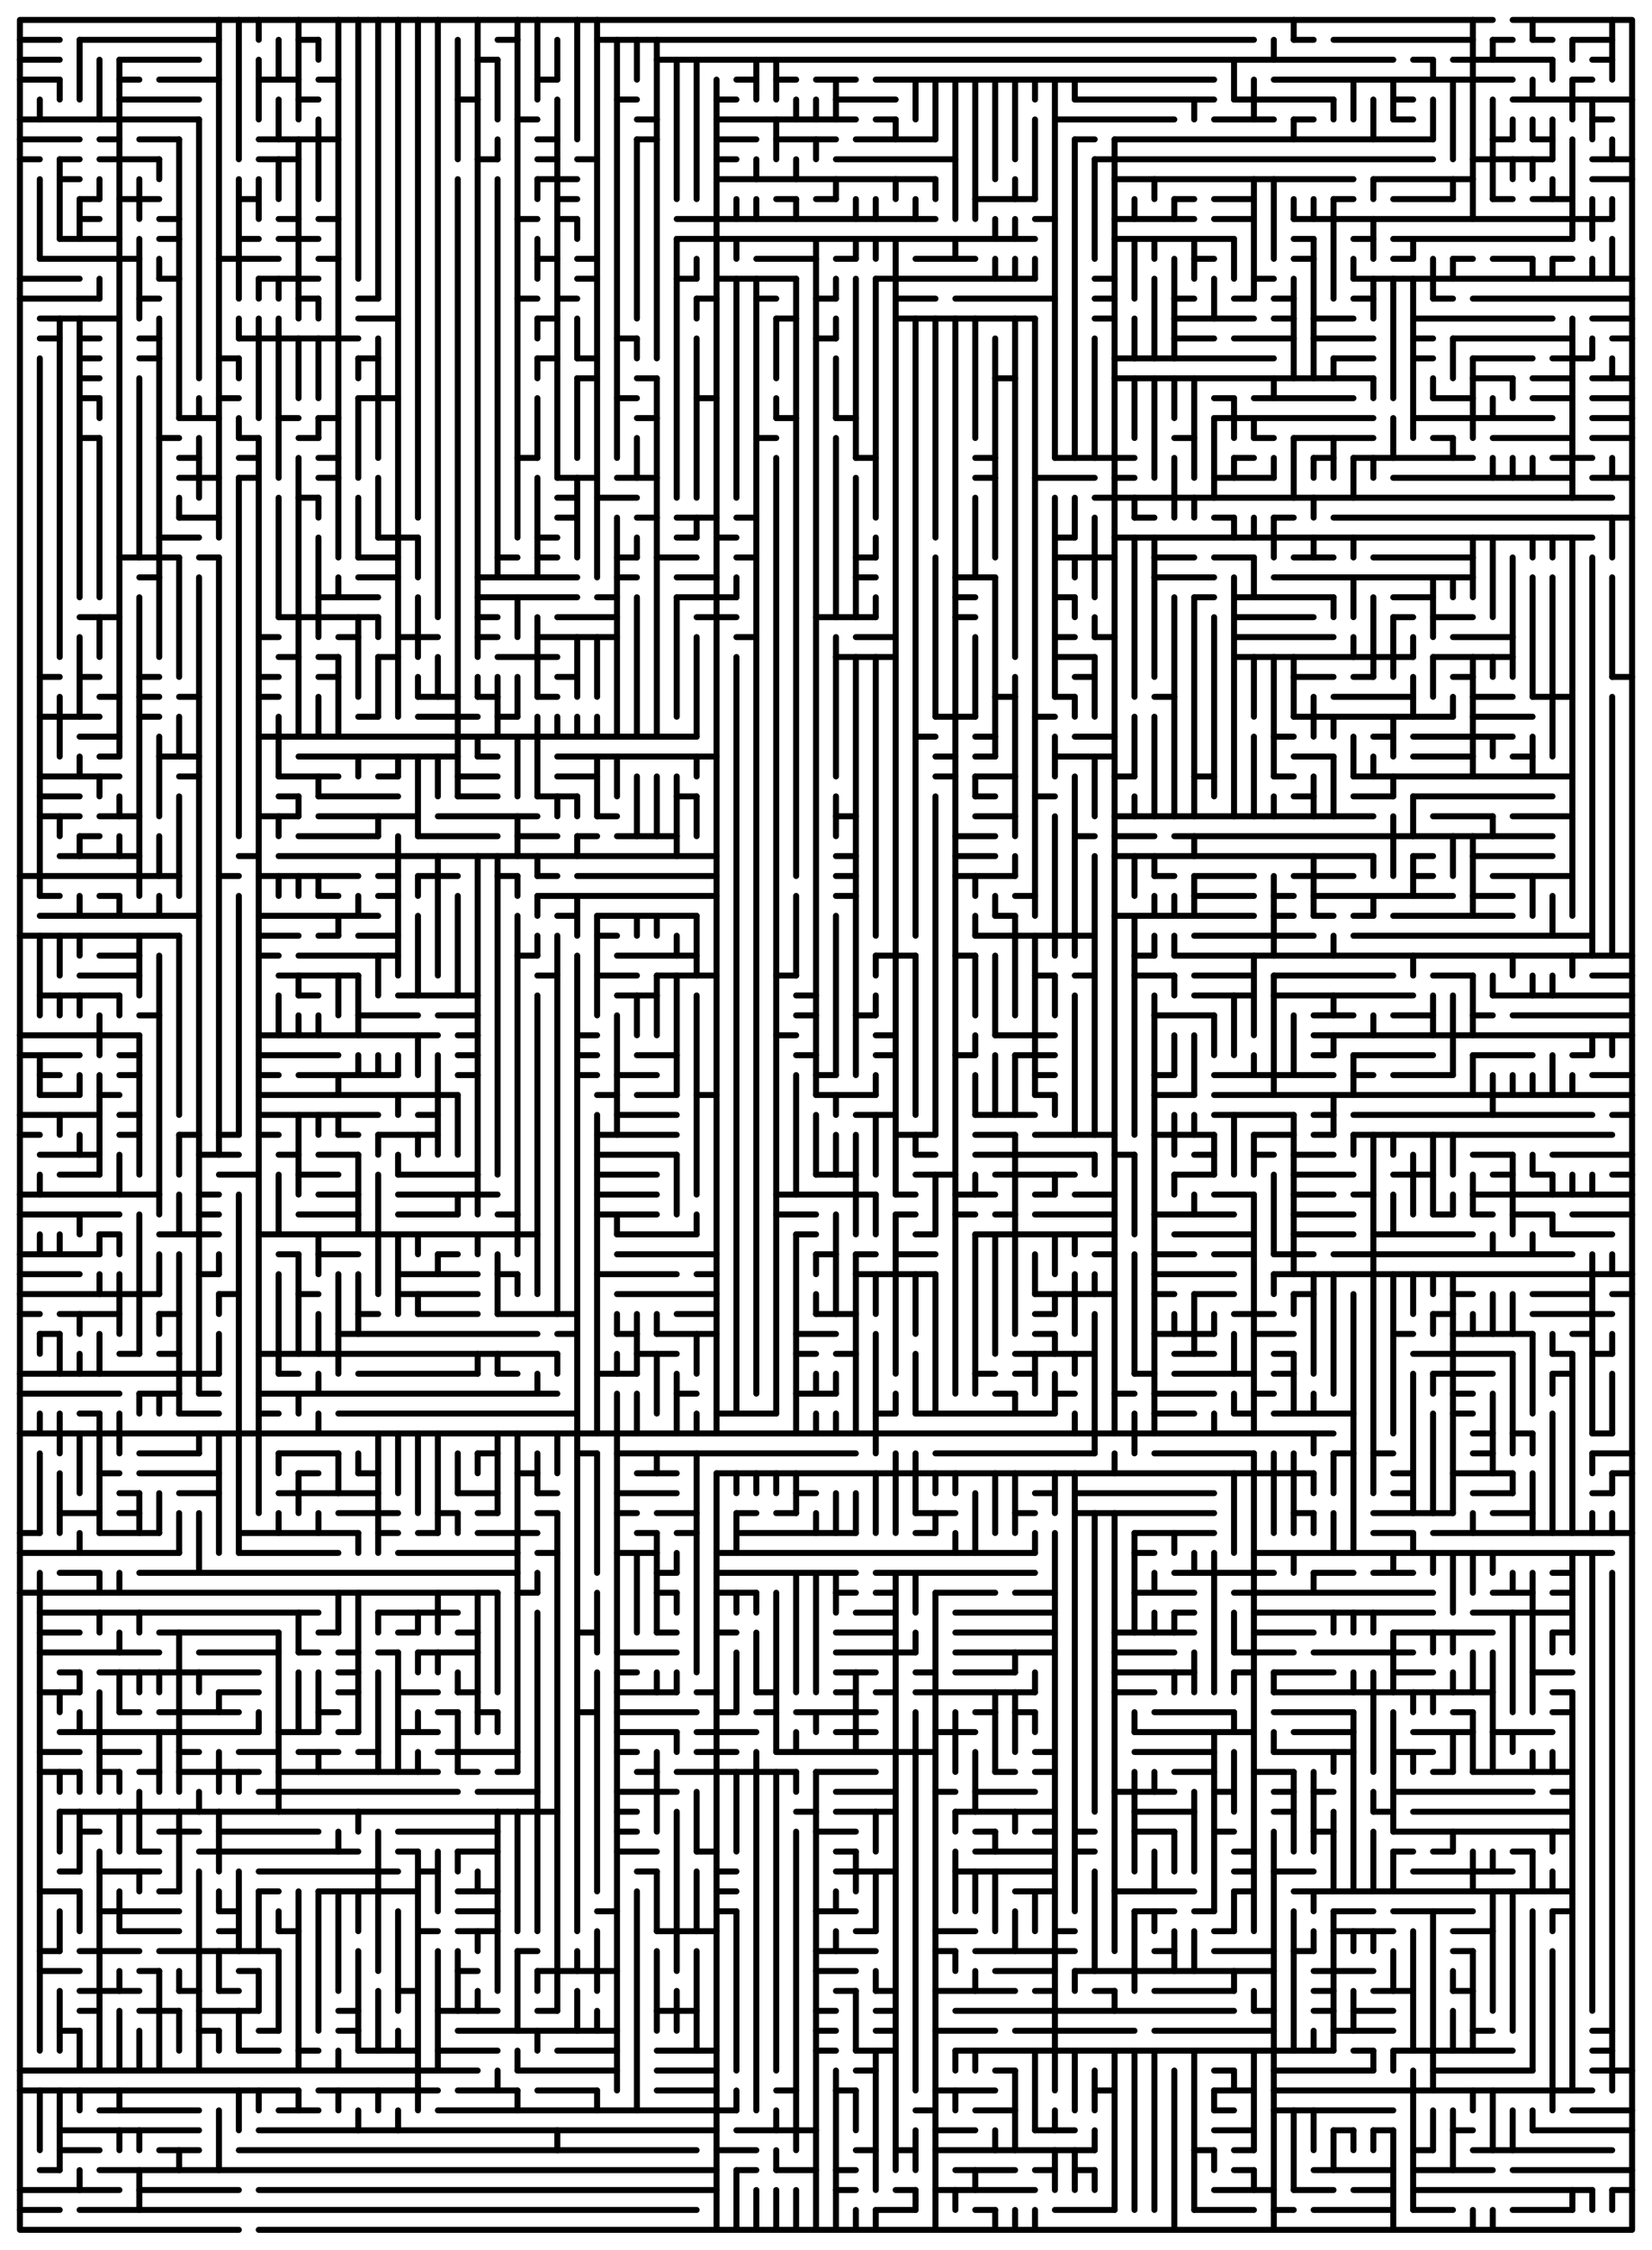 <?xml version="1.0"?>

<!DOCTYPE svg PUBLIC "-//W3C//DTD SVG 1.1//EN" "http://www.w3.org/Graphics/SVG/1.1/DTD/svg11.dtd">

<svg version="1.1" xmlns="http://www.w3.org/2000/svg" width="830" height="1130" >
	<title>Maze 81x111 - Version 1.0 von Joachim Banzhaf 12/2007</title>
	<g style="stroke:black;stroke-width:3;stroke-linecap:round;stroke-linejoin:round;fill:none;" >
		<polyline points="760,10 820,10 820,1120 130,1120 " />
		<polyline points="120,1120 10,1120 10,10 750,10 " />
		<path d="M10 20 H30 M40 20 H110 M150 20 H160 M250 20 H260 M300 20 H630 M650 20 H660 M670 20 H740 M750 20 H760 M770 20 H780 M790 20 H810" />
		<path d="M10 30 H30 M60 30 H100 M240 30 H250 M330 30 H700 M710 30 H720 M730 30 H780 M800 30 H810" />
		<path d="M10 40 H30 M60 40 H70 M80 40 H110 M130 40 H150 M160 40 H170 M270 40 H280 M370 40 H380 M390 40 H400 M410 40 H430 M440 40 H610 M640 40 H760 M790 40 H800" />
		<path d="M60 50 H100 M150 50 H160 M230 50 H240 M310 50 H320 M360 50 H370 M420 50 H450 M540 50 H610 M620 50 H670 M700 50 H710 M760 50 H820" />
		<path d="M10 60 H100 M260 60 H270 M320 60 H330 M360 60 H430 M440 60 H450 M530 60 H590 M610 60 H640 M650 60 H660 M700 60 H710 M800 60 H810" />
		<path d="M10 70 H40 M50 70 H60 M70 70 H90 M130 70 H170 M270 70 H280 M320 70 H330 M360 70 H380 M390 70 H420 M430 70 H470 M540 70 H550 M560 70 H720 M750 70 H760 M770 70 H780" />
		<path d="M10 80 H20 M30 80 H40 M50 80 H80 M130 80 H150 M240 80 H250 M270 80 H280 M290 80 H300 M360 80 H370 M420 80 H480 M550 80 H720 M740 80 H780 M800 80 H820" />
		<path d="M30 90 H40 M270 90 H290 M360 90 H470 M560 90 H680 M690 90 H740 M800 90 H820" />
		<path d="M40 100 H50 M60 100 H80 M120 100 H130 M280 100 H290 M390 100 H400 M410 100 H420 M490 100 H520 M590 100 H600 M610 100 H630 M670 100 H680 M700 100 H730 M750 100 H760 M770 100 H790" />
		<path d="M40 110 H50 M80 110 H90 M140 110 H150 M160 110 H170 M260 110 H270 M280 110 H290 M340 110 H470 M520 110 H530 M560 110 H600 M610 110 H630 M650 110 H810" />
		<path d="M30 120 H60 M80 120 H90 M120 120 H130 M140 120 H160 M340 120 H520 M560 120 H620 M650 120 H660 M680 120 H690 M700 120 H790" />
		<path d="M20 130 H70 M110 130 H140 M160 130 H170 M270 130 H280 M290 130 H300 M380 130 H410 M420 130 H430 M460 130 H490 M600 130 H610 M650 130 H660 M700 130 H710 M730 130 H740 M750 130 H770 M780 130 H790" />
		<path d="M10 140 H40 M80 140 H90 M130 140 H160 M290 140 H300 M340 140 H350 M360 140 H400 M440 140 H520 M550 140 H560 M630 140 H640 M680 140 H820" />
		<path d="M10 150 H50 M70 150 H80 M150 150 H160 M180 150 H190 M260 150 H270 M280 150 H290 M350 150 H360 M380 150 H390 M410 150 H420 M450 150 H470 M480 150 H530 M550 150 H560 M590 150 H600 M620 150 H630 M640 150 H650 M680 150 H690 M720 150 H730 M740 150 H820" />
		<path d="M20 160 H60 M180 160 H200 M270 160 H280 M390 160 H400 M450 160 H520 M550 160 H560 M590 160 H630 M640 160 H650 M660 160 H680 M710 160 H780 M800 160 H820" />
		<path d="M20 170 H30 M40 170 H50 M70 170 H80 M120 170 H180 M310 170 H320 M410 170 H420 M590 170 H610 M620 170 H650 M660 170 H690 M710 170 H720 M730 170 H790 M810 170 H820" />
		<path d="M40 180 H50 M70 180 H80 M110 180 H120 M180 180 H190 M270 180 H280 M290 180 H300 M560 180 H640 M670 180 H690 M710 180 H720 M740 180 H770 M780 180 H800" />
		<path d="M40 190 H50 M290 190 H300 M320 190 H330 M500 190 H510 M560 190 H690 M740 190 H760 M770 190 H790 M800 190 H820" />
		<path d="M40 200 H50 M110 200 H120 M180 200 H200 M310 200 H320 M350 200 H360 M610 200 H620 M630 200 H680 M720 200 H740 M770 200 H790 M800 200 H820" />
		<path d="M90 210 H110 M140 210 H150 M160 210 H170 M320 210 H330 M390 210 H400 M420 210 H430 M610 210 H690 M710 210 H780 M800 210 H820" />
		<path d="M40 220 H50 M80 220 H90 M120 220 H130 M150 220 H160 M380 220 H390 M590 220 H600 M630 220 H640 M650 220 H690 M720 220 H730 M750 220 H790 M800 220 H820" />
		<path d="M90 230 H100 M120 230 H130 M160 230 H170 M260 230 H270 M430 230 H440 M490 230 H500 M530 230 H570 M620 230 H630 M660 230 H670 M680 230 H740 M780 230 H800" />
		<path d="M90 240 H110 M120 240 H130 M160 240 H170 M280 240 H300 M310 240 H330 M490 240 H500 M520 240 H550 M560 240 H570 M610 240 H640 M700 240 H790 M800 240 H820" />
		<path d="M150 250 H160 M280 250 H290 M300 250 H320 M550 250 H810" />
		<path d="M90 260 H110 M280 260 H290 M320 260 H330 M340 260 H360 M370 260 H380 M570 260 H580 M610 260 H620 M640 260 H650 M670 260 H820" />
		<path d="M80 270 H100 M190 270 H210 M270 270 H280 M340 270 H350 M360 270 H370 M530 270 H540 M560 270 H800" />
		<path d="M60 280 H90 M100 280 H110 M180 280 H200 M250 280 H260 M270 280 H280 M310 280 H320 M330 280 H350 M370 280 H380 M430 280 H440 M530 280 H560 M580 280 H600 M610 280 H630 M650 280 H670 M690 280 H740" />
		<path d="M70 290 H80 M180 290 H200 M240 290 H290 M310 290 H320 M340 290 H360 M430 290 H440 M480 290 H500 M580 290 H610 M640 290 H740" />
		<path d="M160 300 H190 M240 300 H290 M300 300 H310 M340 300 H370 M480 300 H490 M530 300 H540 M600 300 H610 M620 300 H670 M700 300 H720" />
		<path d="M40 310 H60 M140 310 H190 M240 310 H250 M280 310 H310 M350 310 H370 M410 310 H440 M480 310 H490 M620 310 H660 M700 310 H710 M720 310 H740" />
		<path d="M130 320 H140 M170 320 H180 M200 320 H220 M240 320 H250 M270 320 H310 M370 320 H380 M430 320 H450 M530 320 H540 M550 320 H560 M620 320 H670 M730 320 H760" />
		<path d="M140 330 H150 M160 330 H170 M190 330 H200 M250 330 H280 M420 330 H450 M530 330 H550 M620 330 H710 M720 330 H760" />
		<path d="M20 340 H30 M40 340 H50 M70 340 H80 M130 340 H140 M160 340 H170 M280 340 H290 M540 340 H550 M650 340 H670 M680 340 H690 M730 340 H740 M810 340 H820" />
		<path d="M50 350 H60 M70 350 H80 M90 350 H100 M130 350 H140 M210 350 H230 M240 350 H250 M270 350 H280 M500 350 H510 M530 350 H540 M580 350 H590 M670 350 H710 M740 350 H760 M770 350 H790" />
		<path d="M20 360 H50 M70 360 H80 M180 360 H190 M210 360 H240 M250 360 H260 M470 360 H490 M520 360 H530 M650 360 H730 M740 360 H770" />
		<path d="M40 370 H60 M130 370 H350 M460 370 H470 M490 370 H500 M540 370 H560 M640 370 H650 M690 370 H700 M710 370 H760" />
		<path d="M50 380 H60 M80 380 H100 M150 380 H230 M240 380 H250 M280 380 H360 M470 380 H480 M490 380 H500 M530 380 H560 M650 380 H670 M710 380 H740 M760 380 H770" />
		<path d="M20 390 H60 M90 390 H100 M140 390 H170 M190 390 H200 M230 390 H250 M280 390 H300 M470 390 H480 M490 390 H510 M560 390 H570 M600 390 H610 M640 390 H650 M680 390 H790" />
		<path d="M20 400 H40 M140 400 H150 M160 400 H200 M230 400 H250 M270 400 H290 M340 400 H350 M490 400 H500 M520 400 H530 M650 400 H660 M680 400 H700 M710 400 H780" />
		<path d="M20 410 H40 M50 410 H70 M130 410 H150 M160 410 H210 M220 410 H270 M300 410 H310 M420 410 H430 M490 410 H510 M560 410 H690 M720 410 H750 M760 410 H790" />
		<path d="M40 420 H50 M150 420 H190 M210 420 H250 M260 420 H280 M290 420 H300 M310 420 H340 M480 420 H500 M540 420 H550 M560 420 H580 M590 420 H780" />
		<path d="M30 430 H70 M120 430 H130 M140 430 H360 M420 430 H430 M480 430 H500 M560 430 H690 M710 430 H720 M740 430 H780" />
		<path d="M10 440 H90 M110 440 H120 M130 440 H180 M190 440 H200 M210 440 H230 M250 440 H260 M270 440 H280 M290 440 H360 M420 440 H430 M480 440 H510 M580 440 H590 M600 440 H630 M650 440 H680 M710 440 H720 M750 440 H790" />
		<path d="M20 450 H30 M50 450 H60 M160 450 H170 M190 450 H200 M270 450 H360 M420 450 H430 M510 450 H520 M600 450 H630 M640 450 H650 M660 450 H730 M740 450 H760" />
		<path d="M20 460 H100 M130 460 H190 M280 460 H290 M300 460 H350 M500 460 H510 M560 460 H630 M640 460 H650 M660 460 H670 M680 460 H690 M700 460 H760" />
		<path d="M10 470 H90 M130 470 H150 M160 470 H170 M180 470 H200 M300 470 H310 M490 470 H550 M600 470 H660 M680 470 H800" />
		<path d="M50 480 H70 M130 480 H140 M150 480 H200 M260 480 H270 M310 480 H350 M440 480 H460 M480 480 H490 M570 480 H580 M590 480 H820" />
		<path d="M40 490 H70 M140 490 H180 M270 490 H280 M300 490 H320 M330 490 H360 M390 490 H400 M520 490 H530 M540 490 H550 M570 490 H590 M600 490 H630 M640 490 H700 M720 490 H740 M800 490 H820" />
		<path d="M20 500 H60 M150 500 H160 M200 500 H240 M310 500 H330 M400 500 H410 M600 500 H630 M640 500 H710 M750 500 H820" />
		<path d="M70 510 H80 M180 510 H210 M220 510 H240 M400 510 H410 M430 510 H440 M580 510 H610 M660 510 H680 M700 510 H720 M740 510 H750 M760 510 H820" />
		<path d="M10 520 H70 M130 520 H220 M230 520 H240 M290 520 H300 M390 520 H400 M440 520 H450 M500 520 H530 M660 520 H820" />
		<path d="M10 530 H40 M60 530 H70 M130 530 H170 M230 530 H240 M290 530 H300 M320 530 H340 M400 530 H410 M440 530 H450 M480 530 H490 M510 530 H530 M660 530 H670 M680 530 H720 M740 530 H770 M790 530 H800" />
		<path d="M20 540 H30 M60 540 H70 M130 540 H140 M150 540 H200 M230 540 H240 M290 540 H300 M310 540 H330 M410 540 H420 M520 540 H530 M580 540 H590 M610 540 H670 M680 540 H690 M700 540 H730 M800 540 H820" />
		<path d="M20 550 H40 M50 550 H60 M130 550 H230 M300 550 H310 M320 550 H340 M350 550 H360 M410 550 H440 M520 550 H530 M580 550 H600 M610 550 H820" />
		<path d="M10 560 H50 M60 560 H70 M130 560 H190 M210 560 H220 M310 560 H340 M430 560 H450 M490 560 H520 M610 560 H650 M660 560 H670 M680 560 H800 M810 560 H820" />
		<path d="M10 570 H20 M60 570 H70 M90 570 H100 M110 570 H120 M130 570 H140 M170 570 H180 M190 570 H220 M300 570 H340 M450 570 H470 M490 570 H510 M520 570 H560 M580 570 H610 M630 570 H650 M660 570 H670 M680 570 H810" />
		<path d="M20 580 H50 M100 580 H120 M140 580 H150 M160 580 H180 M300 580 H340 M460 580 H470 M490 580 H550 M560 580 H570 M600 580 H610 M630 580 H640 M650 580 H670 M740 580 H760 M780 580 H820" />
		<path d="M30 590 H50 M110 590 H130 M150 590 H170 M200 590 H240 M300 590 H330 M410 590 H430 M460 590 H480 M500 590 H540 M590 590 H610 M650 590 H680 M700 590 H720 M750 590 H760 M770 590 H780 M810 590 H820" />
		<path d="M10 600 H80 M100 600 H110 M160 600 H180 M200 600 H250 M300 600 H330 M390 600 H440 M450 600 H460 M480 600 H500 M520 600 H530 M540 600 H560 M610 600 H630 M650 600 H670 M680 600 H690 M740 600 H820" />
		<path d="M10 610 H60 M100 610 H110 M150 610 H180 M200 610 H230 M250 610 H260 M300 610 H330 M390 610 H410 M450 610 H460 M480 610 H490 M500 610 H510 M520 610 H560 M580 610 H620 M650 610 H680 M720 610 H730 M740 610 H750 M760 610 H780 M790 610 H820" />
		<path d="M50 620 H60 M80 620 H110 M130 620 H270 M310 620 H350 M400 620 H410 M460 620 H470 M490 620 H560 M590 620 H630 M650 620 H680 M690 620 H740 M780 620 H810" />
		<path d="M10 630 H50 M140 630 H150 M160 630 H180 M220 630 H230 M310 630 H360 M410 630 H420 M430 630 H440 M450 630 H470 M550 630 H560 M580 630 H600 M610 630 H630 M640 630 H660 M670 630 H790" />
		<path d="M10 640 H40 M100 640 H110 M200 640 H240 M250 640 H260 M300 640 H340 M350 640 H360 M430 640 H470 M580 640 H620 M640 640 H820" />
		<path d="M10 650 H80 M110 650 H120 M150 650 H160 M200 650 H240 M310 650 H360 M520 650 H560 M580 650 H590 M600 650 H620 M650 650 H660 M730 650 H740 M770 650 H800 M810 650 H820" />
		<path d="M10 660 H20 M30 660 H60 M80 660 H90 M180 660 H190 M210 660 H240 M250 660 H290 M340 660 H360 M410 660 H430 M520 660 H530 M620 660 H640 M720 660 H730 M770 660 H810" />
		<path d="M20 670 H30 M170 670 H270 M280 670 H290 M310 670 H320 M330 670 H360 M400 670 H420 M520 670 H530 M580 670 H610 M630 670 H650 M700 670 H710 M730 670 H770 M790 670 H800" />
		<path d="M60 680 H70 M80 680 H90 M130 680 H280 M320 680 H340 M400 680 H410 M420 680 H430 M510 680 H550 M590 680 H610 M640 680 H650 M710 680 H760 M780 680 H790 M800 680 H810" />
		<path d="M10 690 H110 M140 690 H150 M180 690 H240 M250 690 H260 M300 690 H320 M490 690 H500 M510 690 H520 M570 690 H580 M590 690 H630 M640 690 H650 M720 690 H750 M780 690 H790" />
		<path d="M10 700 H60 M70 700 H90 M100 700 H110 M130 700 H280 M340 700 H350 M400 700 H420 M500 700 H510 M530 700 H540 M560 700 H570 M580 700 H610 M630 700 H640 M730 700 H740" />
		<path d="M40 710 H50 M90 710 H110 M130 710 H140 M170 710 H290 M360 710 H390 M440 710 H450 M460 710 H530 M580 710 H600 M620 710 H630 M640 710 H680 M730 710 H740" />
		<path d="M10 720 H670 M740 720 H750 M760 720 H770 M800 720 H810" />
		<path d="M70 730 H100 M140 730 H170 M240 730 H250 M290 730 H300 M310 730 H430 M470 730 H550 M580 730 H630 M670 730 H680 M690 730 H700 M740 730 H750 M800 730 H820" />
		<path d="M50 740 H60 M70 740 H110 M150 740 H160 M180 740 H190 M260 740 H270 M320 740 H340 M360 740 H660 M700 740 H710 M730 740 H760 M810 740 H820" />
		<path d="M60 750 H70 M90 750 H110 M140 750 H190 M230 750 H250 M270 750 H280 M310 750 H340 M400 750 H410 M520 750 H530 M540 750 H610 M700 750 H710 M740 750 H760 M800 750 H810" />
		<path d="M30 760 H50 M60 760 H70 M170 760 H200 M220 760 H230 M240 760 H250 M270 760 H280 M310 760 H320 M330 760 H350 M370 760 H380 M390 760 H400 M460 760 H480 M510 760 H520 M540 760 H610 M650 760 H660 M690 760 H730 M750 760 H770" />
		<path d="M10 770 H20 M50 770 H80 M120 770 H180 M190 770 H200 M210 770 H220 M240 770 H270 M320 770 H330 M340 770 H350 M370 770 H430 M460 770 H470 M570 770 H610 M690 770 H710 M720 770 H820" />
		<path d="M10 780 H90 M120 780 H170 M200 780 H260 M270 780 H280 M310 780 H330 M360 780 H520 M570 780 H580 M630 780 H810" />
		<path d="M30 790 H50 M70 790 H260 M330 790 H340 M360 790 H430 M440 790 H520 M590 790 H640 M660 790 H680 M690 790 H710 M780 790 H790" />
		<path d="M10 800 H250 M260 800 H270 M330 800 H340 M360 800 H380 M420 800 H430 M440 800 H450 M470 800 H500 M510 800 H530 M570 800 H600 M620 800 H720 M750 800 H770 M780 800 H790" />
		<path d="M20 810 H160 M190 810 H230 M430 810 H450 M480 810 H530 M590 810 H600 M630 810 H720 M740 810 H790" />
		<path d="M20 820 H40 M80 820 H140 M160 820 H170 M200 820 H210 M230 820 H240 M290 820 H300 M330 820 H340 M360 820 H370 M420 820 H450 M480 820 H530 M560 820 H600 M630 820 H660 M700 820 H750 M780 820 H790" />
		<path d="M20 830 H80 M100 830 H140 M150 830 H160 M170 830 H180 M190 830 H200 M210 830 H240 M310 830 H340 M420 830 H460 M480 830 H530 M560 830 H590 M620 830 H650 M660 830 H710" />
		<path d="M30 840 H40 M50 840 H130 M170 840 H180 M310 840 H320 M420 840 H440 M460 840 H470 M480 840 H510 M560 840 H600 M620 840 H630 M640 840 H670 M700 840 H720 M770 840 H790" />
		<path d="M20 850 H40 M110 850 H130 M170 850 H180 M200 850 H220 M230 850 H240 M310 850 H340 M350 850 H360 M380 850 H390 M420 850 H430 M440 850 H450 M460 850 H520 M560 850 H580 M640 850 H750 M780 850 H790" />
		<path d="M60 860 H70 M80 860 H120 M160 860 H170 M220 860 H230 M240 860 H250 M290 860 H300 M310 860 H350 M360 860 H370 M380 860 H390 M400 860 H440 M490 860 H500 M510 860 H520 M580 860 H620 M640 860 H680 M730 860 H740 M780 860 H790" />
		<path d="M30 870 H130 M140 870 H160 M170 870 H180 M200 870 H220 M310 870 H340 M350 870 H380 M420 870 H440 M470 870 H490 M570 870 H630 M650 870 H680 M710 870 H740 M750 870 H780" />
		<path d="M20 880 H40 M50 880 H70 M90 880 H100 M120 880 H140 M150 880 H170 M180 880 H190 M220 880 H260 M310 880 H320 M350 880 H370 M390 880 H470 M520 880 H530 M570 880 H610 M640 880 H680 M700 880 H720" />
		<path d="M20 890 H40 M50 890 H60 M70 890 H80 M90 890 H130 M140 890 H220 M230 890 H240 M250 890 H260 M320 890 H330 M340 890 H400 M410 890 H440 M500 890 H510 M520 890 H530 M590 890 H610 M630 890 H650 M720 890 H730 M740 890 H790" />
		<path d="M130 900 H230 M240 900 H270 M310 900 H340 M420 900 H450 M470 900 H480 M490 900 H520 M560 900 H590 M610 900 H620 M640 900 H650 M660 900 H670 M700 900 H770 M780 900 H790" />
		<path d="M30 910 H280 M310 910 H320 M400 910 H410 M420 910 H450 M480 910 H530 M570 910 H600 M640 910 H650 M690 910 H700 M710 910 H790" />
		<path d="M40 920 H50 M80 920 H100 M110 920 H160 M200 920 H250 M310 920 H320 M410 920 H430 M490 920 H500 M520 920 H530 M540 920 H550 M570 920 H590 M610 920 H620 M660 920 H670 M700 920 H790" />
		<path d="M70 930 H80 M100 930 H180 M200 930 H210 M230 930 H250 M310 930 H330 M350 930 H360 M420 930 H430 M490 930 H530 M540 930 H550 M620 930 H630 M700 930 H710 M720 930 H730 M760 930 H770" />
		<path d="M30 940 H40 M50 940 H80 M130 940 H200 M210 940 H220 M320 940 H330 M360 940 H370 M420 940 H450 M480 940 H530 M620 940 H630 M640 940 H660 M710 940 H760" />
		<path d="M20 950 H40 M80 950 H90 M130 950 H140 M160 950 H210 M230 950 H250 M360 950 H370 M510 950 H530 M560 950 H600 M620 950 H630 M650 950 H790" />
		<path d="M50 960 H90 M110 960 H120 M230 960 H250 M300 960 H310 M360 960 H370 M410 960 H430 M570 960 H590 M600 960 H610 M670 960 H690 M700 960 H740 M780 960 H790" />
		<path d="M60 970 H90 M110 970 H120 M140 970 H150 M210 970 H220 M230 970 H250 M330 970 H360 M430 970 H440 M470 970 H490 M530 970 H540 M610 970 H620 M670 970 H700 M730 970 H750" />
		<path d="M20 980 H30 M40 980 H70 M80 980 H140 M260 980 H270 M410 980 H440 M470 980 H480 M490 980 H540 M580 980 H590 M610 980 H640 M650 980 H660 M730 980 H740" />
		<path d="M20 990 H40 M70 990 H80 M120 990 H130 M230 990 H240 M270 990 H310 M410 990 H430 M500 990 H530 M540 990 H640 M660 990 H690" />
		<path d="M40 1000 H70 M90 1000 H100 M110 1000 H120 M200 1000 H210 M420 1000 H430 M440 1000 H450 M470 1000 H510 M520 1000 H530 M550 1000 H560 M580 1000 H620 M660 1000 H670 M690 1000 H710 M730 1000 H740" />
		<path d="M40 1010 H50 M70 1010 H90 M100 1010 H130 M170 1010 H180 M220 1010 H250 M270 1010 H280 M330 1010 H350 M410 1010 H420 M440 1010 H450 M480 1010 H620 M630 1010 H640 M660 1010 H670 M680 1010 H700" />
		<path d="M30 1020 H40 M100 1020 H110 M130 1020 H140 M170 1020 H180 M230 1020 H310 M410 1020 H420 M440 1020 H450 M470 1020 H500 M510 1020 H570 M580 1020 H640 M670 1020 H700 M740 1020 H750 M800 1020 H810" />
		<path d="M120 1030 H140 M150 1030 H160 M180 1030 H210 M220 1030 H250 M280 1030 H310 M330 1030 H360 M410 1030 H420 M430 1030 H450 M480 1030 H670 M680 1030 H690 M700 1030 H760 M800 1030 H810" />
		<path d="M10 1040 H240 M260 1040 H310 M330 1040 H360 M430 1040 H440 M500 1040 H510 M610 1040 H620 M640 1040 H690 M720 1040 H770 M800 1040 H820" />
		<path d="M10 1050 H150 M160 1050 H220 M230 1050 H260 M270 1050 H300 M330 1050 H360 M390 1050 H400 M420 1050 H430 M470 1050 H500 M550 1050 H560 M610 1050 H630 M640 1050 H800" />
		<path d="M50 1060 H100 M140 1060 H160 M220 1060 H370 M460 1060 H470 M490 1060 H510 M610 1060 H620 M640 1060 H700 M790 1060 H820" />
		<path d="M30 1070 H100 M130 1070 H360 M370 1070 H410 M470 1070 H490 M520 1070 H540 M610 1070 H630 M670 1070 H680 M690 1070 H700 M730 1070 H740 M770 1070 H820" />
		<path d="M30 1080 H50 M80 1080 H100 M120 1080 H350 M360 1080 H380 M430 1080 H440 M450 1080 H460 M470 1080 H550 M600 1080 H610 M620 1080 H630 M710 1080 H720 M740 1080 H810" />
		<path d="M20 1090 H30 M50 1090 H360 M370 1090 H380 M390 1090 H410 M420 1090 H430 M480 1090 H510 M520 1090 H530 M540 1090 H550 M620 1090 H630 M660 1090 H700 M710 1090 H750 M760 1090 H820" />
		<path d="M10 1100 H60 M70 1100 H120 M130 1100 H360 M420 1100 H430 M450 1100 H460 M470 1100 H520 M610 1100 H640 M650 1100 H670 M680 1100 H700 M710 1100 H800 M810 1100 H820" />
		<path d="M10 1110 H30 M40 1110 H350 M440 1110 H460 M490 1110 H500 M530 1110 H560 M600 1110 H630 M640 1110 H650 M660 1110 H700 M710 1110 H730 M760 1110 H790" />
		<path d="M20 50 V60 M20 90 V130 M20 180 V450 M20 470 V510 M20 530 V550 M20 590 V600 M20 620 V630 M20 670 V680 M20 710 V720 M20 730 V770 M20 790 V1030 M20 1050 V1080" />
		<path d="M30 40 V50 M30 80 V120 M30 160 V330 M30 350 V380 M30 410 V420 M30 470 V490 M30 500 V510 M30 560 V570 M30 620 V630 M30 670 V690 M30 710 V730 M30 740 V770 M30 850 V860 M30 890 V900 M30 910 V930 M30 960 V980 M30 1000 V1030 M30 1050 V1090" />
		<path d="M40 20 V50 M40 100 V120 M40 160 V300 M40 320 V360 M40 380 V390 M40 420 V430 M40 450 V460 M40 470 V480 M40 500 V510 M40 540 V550 M40 570 V580 M40 610 V620 M40 660 V670 M40 680 V690 M40 720 V750 M40 770 V780 M40 840 V850 M40 860 V870 M40 890 V900 M40 910 V940 M40 950 V970 M40 1020 V1040 M40 1050 V1060 M40 1090 V1100" />
		<path d="M50 30 V60 M50 90 V100 M50 140 V150 M50 200 V210 M50 220 V300 M50 310 V330 M50 390 V400 M50 510 V530 M50 540 V590 M50 620 V630 M50 640 V650 M50 670 V690 M50 710 V770 M50 790 V800 M50 810 V820 M50 850 V900 M50 930 V1040" />
		<path d="M60 30 V380 M60 400 V410 M60 420 V430 M60 450 V460 M60 500 V510 M60 580 V600 M60 620 V630 M60 640 V670 M60 710 V730 M60 790 V800 M60 820 V830 M60 840 V860 M60 890 V900 M60 910 V930 M60 950 V970 M60 990 V1000 M60 1010 V1040 M60 1050 V1060 M60 1070 V1080" />
		<path d="M70 90 V110 M70 120 V160 M70 190 V280 M70 300 V450 M70 470 V500 M70 520 V590 M70 610 V680 M70 700 V710 M70 750 V770 M70 810 V820 M70 840 V850 M70 900 V930 M70 940 V950 M70 1020 V1040 M70 1070 V1080 M70 1090 V1110" />
		<path d="M80 80 V90 M80 130 V140 M80 160 V330 M80 370 V410 M80 420 V440 M80 450 V460 M80 480 V610 M80 630 V650 M80 660 V670 M80 700 V710 M80 750 V770 M80 840 V850 M80 870 V900 M80 990 V1040" />
		<path d="M90 70 V210 M90 250 V260 M90 280 V340 M90 360 V380 M90 400 V450 M90 470 V560 M90 570 V590 M90 600 V620 M90 630 V710 M90 760 V780 M90 820 V900 M90 910 V950 M90 990 V1000 M90 1010 V1030 M90 1080 V1090" />
		<path d="M100 60 V190 M100 200 V210 M100 220 V250 M100 290 V700 M100 720 V730 M100 760 V790 M100 840 V850 M100 900 V910 M100 940 V1040" />
		<path d="M110 10 V270 M110 280 V580 M110 630 V640 M110 650 V660 M110 670 V690 M110 720 V780 M110 850 V860 M110 880 V900 M110 910 V940 M110 950 V960 M110 980 V1000 M110 1020 V1030 M110 1060 V1090" />
		<path d="M120 10 V80 M120 90 V150 M120 160 V170 M120 180 V190 M120 210 V220 M120 240 V420 M120 450 V570 M120 600 V780 M120 890 V900 M120 940 V980 M120 1010 V1030 M120 1050 V1070" />
		<path d="M130 10 V20 M130 30 V60 M130 90 V110 M130 140 V150 M130 160 V210 M130 220 V760 M130 860 V870 M130 950 V980 M130 990 V1010 M130 1050 V1060" />
		<path d="M140 20 V40 M140 50 V70 M140 80 V100 M140 140 V150 M140 160 V240 M140 250 V310 M140 360 V390 M140 410 V420 M140 440 V450 M140 500 V520 M140 590 V620 M140 640 V690 M140 730 V740 M140 760 V770 M140 820 V910 M140 960 V970 M140 980 V1020" />
		<path d="M150 10 V60 M150 70 V160 M150 170 V200 M150 230 V370 M150 400 V410 M150 440 V450 M150 490 V500 M150 510 V520 M150 560 V600 M150 630 V680 M150 700 V710 M150 740 V760 M150 810 V830 M150 840 V870 M150 950 V1040 M150 1050 V1060" />
		<path d="M160 20 V30 M160 60 V100 M160 150 V160 M160 170 V200 M160 210 V220 M160 250 V260 M160 270 V320 M160 350 V370 M160 390 V400 M160 440 V450 M160 510 V520 M160 560 V570 M160 620 V640 M160 660 V680 M160 690 V700 M160 710 V720 M160 760 V770 M160 840 V870 M160 880 V890 M160 950 V1020" />
		<path d="M170 10 V280 M170 290 V300 M170 330 V370 M170 460 V470 M170 490 V510 M170 540 V550 M170 560 V570 M170 640 V690 M170 730 V750 M170 800 V820 M170 920 V930 M170 950 V1000 M170 1030 V1040 M170 1050 V1060" />
		<path d="M180 10 V140 M180 180 V190 M180 200 V240 M180 250 V280 M180 310 V350 M180 380 V390 M180 450 V460 M180 490 V520 M180 530 V540 M180 580 V620 M180 640 V670 M180 730 V740 M180 770 V780 M180 800 V870 M180 910 V920 M180 950 V970 M180 980 V1030 M180 1060 V1070" />
		<path d="M190 10 V150 M190 170 V230 M190 240 V270 M190 310 V320 M190 330 V360 M190 410 V420 M190 480 V500 M190 530 V540 M190 570 V580 M190 590 V650 M190 720 V780 M190 810 V820 M190 840 V890 M190 920 V990 M190 1000 V1030 M190 1050 V1060" />
		<path d="M200 10 V360 M200 380 V390 M200 420 V490 M200 530 V540 M200 550 V560 M200 580 V590 M200 620 V660 M200 720 V750 M200 830 V890 M200 960 V1010 M200 1020 V1030 M200 1060 V1070" />
		<path d="M210 10 V260 M210 270 V290 M210 300 V330 M210 340 V350 M210 380 V420 M210 440 V450 M210 460 V500 M210 520 V540 M210 570 V580 M210 620 V630 M210 650 V660 M210 720 V760 M210 810 V820 M210 830 V840 M210 860 V870 M210 880 V890 M210 930 V1060" />
		<path d="M220 10 V310 M220 330 V350 M220 380 V400 M220 430 V490 M220 530 V580 M220 630 V640 M220 720 V770 M220 800 V820 M220 830 V840 M220 930 V960 M220 980 V1040" />
		<path d="M230 20 V80 M230 90 V400 M230 450 V500 M230 550 V580 M230 600 V610 M230 730 V750 M230 760 V770 M230 840 V850 M230 860 V890 M230 930 V940 M230 980 V1010" />
		<path d="M240 10 V330 M240 340 V350 M240 370 V380 M240 430 V610 M240 620 V630 M240 680 V690 M240 730 V740 M240 800 V870 M240 940 V950 M240 970 V980 M240 1000 V1010" />
		<path d="M250 30 V60 M250 70 V80 M250 90 V290 M250 340 V370 M250 430 V590 M250 630 V660 M250 680 V690 M250 720 V760 M250 800 V850 M250 860 V870 M250 910 V1000 M250 1040 V1050" />
		<path d="M260 10 V270 M260 300 V320 M260 340 V360 M260 370 V400 M260 410 V430 M260 440 V450 M260 460 V630 M260 640 V650 M260 720 V890 M260 910 V970 M260 980 V1020 M260 1030 V1040 M260 1050 V1060" />
		<path d="M270 10 V50 M270 90 V100 M270 120 V140 M270 160 V170 M270 180 V190 M270 200 V230 M270 240 V290 M270 310 V350 M270 360 V400 M270 430 V440 M270 450 V460 M270 470 V480 M270 500 V650 M270 690 V700 M270 730 V750 M270 790 V800 M270 810 V970 M270 990 V1000 M270 1020 V1030" />
		<path d="M280 20 V40 M280 50 V240 M280 360 V370 M280 400 V410 M280 470 V660 M280 680 V690 M280 720 V740 M280 760 V1010 M280 1070 V1080" />
		<path d="M290 10 V70 M290 110 V120 M290 160 V180 M290 190 V230 M290 240 V280 M290 320 V350 M290 360 V370 M290 400 V410 M290 420 V430 M290 450 V470 M290 480 V970 M290 980 V990 M290 1000 V1020" />
		<path d="M300 10 V290 M300 320 V350 M300 360 V370 M300 380 V410 M300 460 V510 M300 560 V720 M300 730 V790 M300 800 V830 M300 840 V950 M300 970 V1000 M300 1010 V1020 M300 1050 V1060" />
		<path d="M310 20 V230 M310 260 V370 M310 380 V400 M310 510 V570 M310 610 V620 M310 660 V670 M310 680 V690 M310 700 V1050" />
		<path d="M320 20 V40 M320 70 V160 M320 170 V180 M320 220 V240 M320 270 V280 M320 300 V370 M320 390 V420 M320 460 V470 M320 500 V520 M320 660 V690 M320 700 V720 M320 780 V820 M320 950 V1060" />
		<path d="M330 20 V180 M330 190 V370 M330 390 V420 M330 460 V470 M330 490 V520 M330 660 V670 M330 680 V710 M330 730 V740 M330 770 V820 M330 840 V850 M330 880 V920 M330 940 V970 M330 980 V1020" />
		<path d="M340 30 V100 M340 120 V250 M340 300 V360 M340 390 V430 M340 470 V480 M340 490 V550 M340 580 V610 M340 690 V720 M340 780 V790 M340 800 V810 M340 840 V850 M340 870 V880 M340 910 V990 M340 1000 V1020" />
		<path d="M350 30 V100 M350 130 V140 M350 150 V160 M350 170 V250 M350 260 V270 M350 320 V370 M350 380 V390 M350 400 V420 M350 460 V490 M350 500 V600 M350 610 V620 M350 670 V690 M350 710 V720 M350 730 V840 M350 900 V930 M350 940 V970 M350 980 V1030" />
		<path d="M360 40 V720 M360 740 V1120" />
		<path d="M370 100 V110 M370 120 V130 M370 140 V250 M370 290 V300 M370 330 V710 M370 740 V750 M370 760 V780 M370 800 V810 M370 830 V860 M370 890 V930 M370 960 V1040 M370 1050 V1060 M370 1090 V1120" />
		<path d="M380 30 V50 M380 80 V90 M380 100 V110 M380 140 V700 M380 740 V750 M380 800 V810 M380 820 V850 M380 880 V1060 M380 1100 V1120" />
		<path d="M390 30 V50 M390 60 V80 M390 160 V190 M390 200 V210 M390 230 V710 M390 740 V750 M390 800 V880 M390 890 V1040 M390 1060 V1070 M390 1080 V1090 M390 1100 V1120" />
		<path d="M400 50 V60 M400 80 V90 M400 100 V110 M400 140 V440 M400 450 V490 M400 540 V600 M400 620 V720 M400 740 V760 M400 790 V850 M400 870 V880 M400 890 V900 M400 920 V1080 M400 1100 V1120" />
		<path d="M410 50 V60 M410 70 V80 M410 120 V550 M410 560 V590 M410 630 V640 M410 650 V660 M410 690 V700 M410 710 V720 M410 760 V770 M410 790 V850 M410 860 V870 M410 890 V1120" />
		<path d="M420 40 V60 M420 90 V100 M420 140 V150 M420 160 V170 M420 180 V210 M420 220 V310 M420 320 V390 M420 400 V420 M420 460 V540 M420 550 V560 M420 570 V590 M420 610 V660 M420 690 V700 M420 710 V720 M420 750 V770 M420 790 V810 M420 950 V960 M420 970 V980 M420 1040 V1120" />
		<path d="M430 100 V110 M430 120 V130 M430 140 V230 M430 240 V310 M430 330 V540 M430 570 V620 M430 630 V720 M430 750 V770 M430 840 V880 M430 930 V950 M430 1000 V1030 M430 1050 V1070 M430 1110 V1120" />
		<path d="M440 100 V110 M440 120 V130 M440 140 V260 M440 270 V280 M440 300 V310 M440 330 V470 M440 480 V490 M440 500 V510 M440 540 V550 M440 560 V590 M440 600 V620 M440 640 V660 M440 670 V730 M440 740 V770 M440 910 V930 M440 940 V970 M440 990 V1000 M440 1030 V1100 M440 1110 V1120" />
		<path d="M450 60 V70 M450 90 V100 M450 120 V600 M450 610 V690 M450 700 V710 M450 730 V770 M450 790 V1090" />
		<path d="M460 40 V60 M460 100 V110 M460 160 V470 M460 480 V560 M460 570 V580 M460 640 V670 M460 680 V710 M460 730 V760 M460 790 V810 M460 820 V830 M460 860 V1050 M460 1070 V1090 M460 1100 V1110" />
		<path d="M470 40 V70 M470 90 V100 M470 160 V270 M470 280 V360 M470 400 V570 M470 590 V620 M470 640 V710 M470 740 V750 M470 760 V770 M470 800 V1120" />
		<path d="M480 40 V110 M480 120 V130 M480 160 V700 M480 740 V750 M480 770 V780 M480 860 V890 M480 910 V920 M480 930 V960 M480 980 V990 M480 1030 V1040 M480 1050 V1060 M480 1100 V1110" />
		<path d="M490 40 V110 M490 160 V220 M490 250 V290 M490 320 V360 M490 390 V400 M490 440 V450 M490 460 V470 M490 480 V510 M490 520 V530 M490 540 V560 M490 590 V600 M490 620 V700 M490 750 V780 M490 880 V910 M490 940 V960 M490 990 V1000 M490 1030 V1040 M490 1090 V1100" />
		<path d="M500 40 V90 M500 110 V120 M500 130 V140 M500 170 V280 M500 290 V380 M500 450 V460 M500 480 V520 M500 530 V560 M500 620 V680 M500 740 V770 M500 850 V890 M500 920 V930 M500 940 V970 M500 1070 V1080 M500 1110 V1120" />
		<path d="M510 40 V80 M510 90 V100 M510 110 V120 M510 130 V140 M510 160 V330 M510 340 V420 M510 430 V440 M510 460 V510 M510 530 V560 M510 570 V670 M510 700 V710 M510 740 V770 M510 830 V840 M510 850 V880 M510 910 V920 M510 960 V980 M510 1040 V1080 M510 1110 V1120" />
		<path d="M520 40 V50 M520 60 V100 M520 130 V140 M520 160 V460 M520 470 V550 M520 630 V650 M520 680 V700 M520 770 V780 M520 840 V850 M520 860 V870 M520 950 V970 M520 1030 V1070 M520 1110 V1120" />
		<path d="M530 40 V230 M530 250 V350 M530 370 V390 M530 410 V480 M530 490 V510 M530 550 V560 M530 590 V600 M530 620 V640 M530 650 V660 M530 670 V680 M530 690 V710 M530 740 V760 M530 770 V1050 M530 1060 V1070 M530 1080 V1100" />
		<path d="M540 40 V50 M540 70 V230 M540 250 V270 M540 280 V290 M540 300 V310 M540 350 V360 M540 390 V480 M540 500 V570 M540 620 V630 M540 640 V670 M540 680 V690 M540 710 V720 M540 740 V960 M540 990 V1000 M540 1030 V1060 M540 1080 V1100" />
		<path d="M550 80 V130 M550 170 V230 M550 260 V300 M550 310 V320 M550 330 V360 M550 380 V410 M550 430 V570 M550 580 V590 M550 640 V650 M550 660 V730 M550 760 V910 M550 940 V990 M550 1040 V1060 M550 1070 V1080 M550 1090 V1100" />
		<path d="M560 70 V720 M560 730 V740 M560 760 V980 M560 1000 V1010 M560 1030 V1110" />
		<path d="M570 100 V110 M570 120 V150 M570 160 V180 M570 190 V220 M570 250 V260 M570 270 V350 M570 360 V390 M570 400 V410 M570 430 V450 M570 460 V570 M570 580 V620 M570 630 V690 M570 710 V730 M570 770 V820 M570 860 V870 M570 890 V940 M570 960 V1000 M570 1030 V1110" />
		<path d="M580 90 V100 M580 120 V130 M580 140 V180 M580 190 V240 M580 270 V340 M580 360 V410 M580 430 V440 M580 450 V460 M580 470 V480 M580 500 V720 M580 790 V800 M580 810 V820 M580 890 V900 M580 930 V950 M580 960 V970 M580 1030 V1110" />
		<path d="M590 100 V110 M590 130 V180 M590 190 V210 M590 230 V260 M590 300 V410 M590 450 V460 M590 470 V480 M590 490 V500 M590 520 V540 M590 560 V580 M590 590 V600 M590 660 V670 M590 770 V780 M590 810 V820 M590 840 V850 M590 920 V940 M590 970 V990 M590 1040 V1120" />
		<path d="M600 50 V60 M600 120 V140 M600 190 V240 M600 250 V260 M600 300 V410 M600 420 V430 M600 440 V460 M600 520 V550 M600 560 V570 M600 600 V610 M600 650 V680 M600 780 V790 M600 830 V850 M600 900 V940 M600 970 V990 M600 1030 V1110" />
		<path d="M610 140 V160 M610 210 V250 M610 310 V400 M610 510 V530 M610 570 V590 M610 660 V670 M610 710 V720 M610 780 V850 M610 870 V960 M610 1050 V1060 M610 1080 V1090" />
		<path d="M620 30 V50 M620 120 V140 M620 200 V220 M620 230 V240 M620 260 V270 M620 290 V410 M620 500 V530 M620 560 V590 M620 670 V690 M620 700 V710 M620 740 V780 M620 810 V830 M620 840 V850 M620 860 V870 M620 880 V910 M620 950 V970 M620 990 V1000 M620 1040 V1050" />
		<path d="M630 40 V60 M630 90 V150 M630 210 V220 M630 260 V270 M630 280 V300 M630 330 V360 M630 370 V410 M630 480 V520 M630 530 V540 M630 570 V590 M630 600 V720 M630 730 V970 M630 1000 V1010 M630 1030 V1080 M630 1090 V1100" />
		<path d="M640 20 V30 M640 90 V130 M640 190 V200 M640 230 V240 M640 260 V280 M640 330 V390 M640 400 V410 M640 440 V480 M640 490 V550 M640 590 V630 M640 640 V650 M640 730 V770 M640 840 V850 M640 870 V880 M640 920 V1120" />
		<path d="M650 10 V20 M650 60 V70 M650 100 V110 M650 140 V190 M650 220 V250 M650 330 V360 M650 510 V540 M650 560 V640 M650 650 V660 M650 680 V710 M650 730 V770 M650 780 V790 M650 890 V930 M650 960 V1030 M650 1060 V1100" />
		<path d="M660 100 V110 M660 120 V190 M660 230 V240 M660 250 V260 M660 270 V280 M660 350 V370 M660 390 V410 M660 430 V460 M660 640 V690 M660 700 V710 M660 720 V730 M660 740 V750 M660 760 V770 M660 790 V800 M660 890 V930 M660 950 V960 M660 970 V980 M660 1020 V1030 M660 1060 V1080" />
		<path d="M670 50 V60 M670 100 V150 M670 180 V190 M670 220 V240 M670 300 V310 M670 360 V370 M670 380 V410 M670 470 V480 M670 500 V510 M670 520 V530 M670 550 V570 M670 640 V700 M670 730 V750 M670 760 V780 M670 810 V820 M670 880 V890 M670 910 V950 M670 960 V1030 M670 1070 V1090" />
		<path d="M680 40 V60 M680 130 V140 M680 230 V250 M680 270 V280 M680 290 V310 M680 320 V330 M680 370 V390 M680 530 V550 M680 570 V580 M680 650 V780 M680 810 V820 M680 840 V850 M680 860 V950 M680 970 V980 M680 1000 V1020 M680 1070 V1080" />
		<path d="M690 50 V70 M690 90 V100 M690 110 V130 M690 140 V160 M690 190 V200 M690 230 V240 M690 300 V340 M690 380 V390 M690 430 V440 M690 450 V460 M690 510 V520 M690 570 V750 M690 810 V820 M690 840 V890 M690 900 V910 M690 920 V950 M690 970 V980 M690 1030 V1040 M690 1070 V1080" />
		<path d="M700 40 V60 M700 140 V200 M700 210 V230 M700 310 V340 M700 360 V380 M700 390 V400 M700 410 V440 M700 570 V580 M700 600 V620 M700 640 V720 M700 780 V790 M700 820 V850 M700 860 V920 M700 930 V950 M700 980 V1000 M700 1030 V1040 M700 1070 V1120" />
		<path d="M710 120 V130 M710 140 V220 M710 320 V330 M710 340 V360 M710 400 V420 M710 430 V450 M710 480 V490 M710 580 V610 M710 640 V660 M710 690 V760 M710 770 V780 M710 850 V860 M710 880 V890 M710 970 V1030 M710 1040 V1110" />
		<path d="M720 30 V40 M720 50 V70 M720 130 V150 M720 190 V200 M720 290 V320 M720 330 V350 M720 500 V520 M720 570 V610 M720 640 V650 M720 660 V670 M720 690 V700 M720 710 V760 M720 780 V790 M720 820 V830 M720 850 V860 M720 960 V1050 M720 1060 V1080" />
		<path d="M730 40 V80 M730 90 V100 M730 130 V140 M730 170 V190 M730 220 V230 M730 290 V300 M730 350 V360 M730 420 V440 M730 500 V540 M730 570 V590 M730 600 V610 M730 640 V760 M730 780 V810 M730 820 V830 M730 840 V850 M730 870 V890 M730 920 V930 M730 990 V1000 M730 1010 V1030 M730 1060 V1090" />
		<path d="M740 10 V110 M740 180 V220 M740 270 V300 M740 330 V390 M740 420 V460 M740 490 V520 M740 530 V550 M740 590 V610 M740 660 V670 M740 760 V770 M740 780 V800 M740 830 V850 M740 860 V890 M740 930 V950 M740 980 V1030 M740 1050 V1060 M740 1110 V1120" />
		<path d="M750 20 V30 M750 50 V100 M750 200 V210 M750 230 V240 M750 270 V310 M750 330 V340 M750 370 V380 M750 410 V420 M750 490 V500 M750 540 V560 M750 620 V630 M750 650 V670 M750 700 V740 M750 780 V790 M750 830 V890 M750 930 V940 M750 950 V1010 M750 1050 V1080 M750 1110 V1120" />
		<path d="M760 60 V70 M760 80 V90 M760 190 V200 M760 230 V240 M760 280 V340 M760 480 V490 M760 540 V550 M760 580 V620 M760 650 V670 M760 680 V730 M760 740 V750 M760 790 V800 M760 810 V860 M760 870 V880 M760 950 V1020 M760 1060 V1080" />
		<path d="M770 10 V20 M770 40 V50 M770 60 V70 M770 80 V90 M770 130 V140 M770 230 V240 M770 270 V280 M770 290 V350 M770 370 V390 M770 440 V460 M770 490 V500 M770 540 V550 M770 580 V590 M770 620 V630 M770 670 V710 M770 720 V730 M770 740 V770 M770 790 V860 M770 880 V890 M770 930 V950 M770 960 V1040 M770 1060 V1070" />
		<path d="M780 30 V40 M780 60 V80 M780 90 V100 M780 130 V140 M780 270 V280 M780 290 V380 M780 450 V470 M780 490 V500 M780 530 V550 M780 590 V600 M780 610 V620 M780 670 V680 M780 690 V700 M780 710 V770 M780 820 V830 M780 880 V890 M780 920 V930 M780 940 V950 M780 960 V970 M780 980 V1060" />
		<path d="M790 20 V30 M790 40 V60 M790 70 V120 M790 160 V250 M790 270 V460 M790 480 V490 M790 540 V550 M790 590 V600 M790 680 V770 M790 780 V830 M790 850 V1050 M790 1100 V1110" />
		<path d="M800 50 V70 M800 100 V120 M800 130 V140 M800 170 V180 M800 280 V480 M800 520 V530 M800 590 V600 M800 630 V720 M800 730 V740 M800 760 V770 M800 780 V1010 M800 1100 V1110" />
		<path d="M810 10 V40 M810 70 V80 M810 100 V110 M810 120 V140 M810 180 V190 M810 230 V240 M810 260 V280 M810 290 V340 M810 350 V480 M810 520 V530 M810 630 V640 M810 670 V680 M810 690 V720 M810 740 V750 M810 760 V770 M810 790 V1050 M810 1100 V1110" />
	</g>
</svg>
